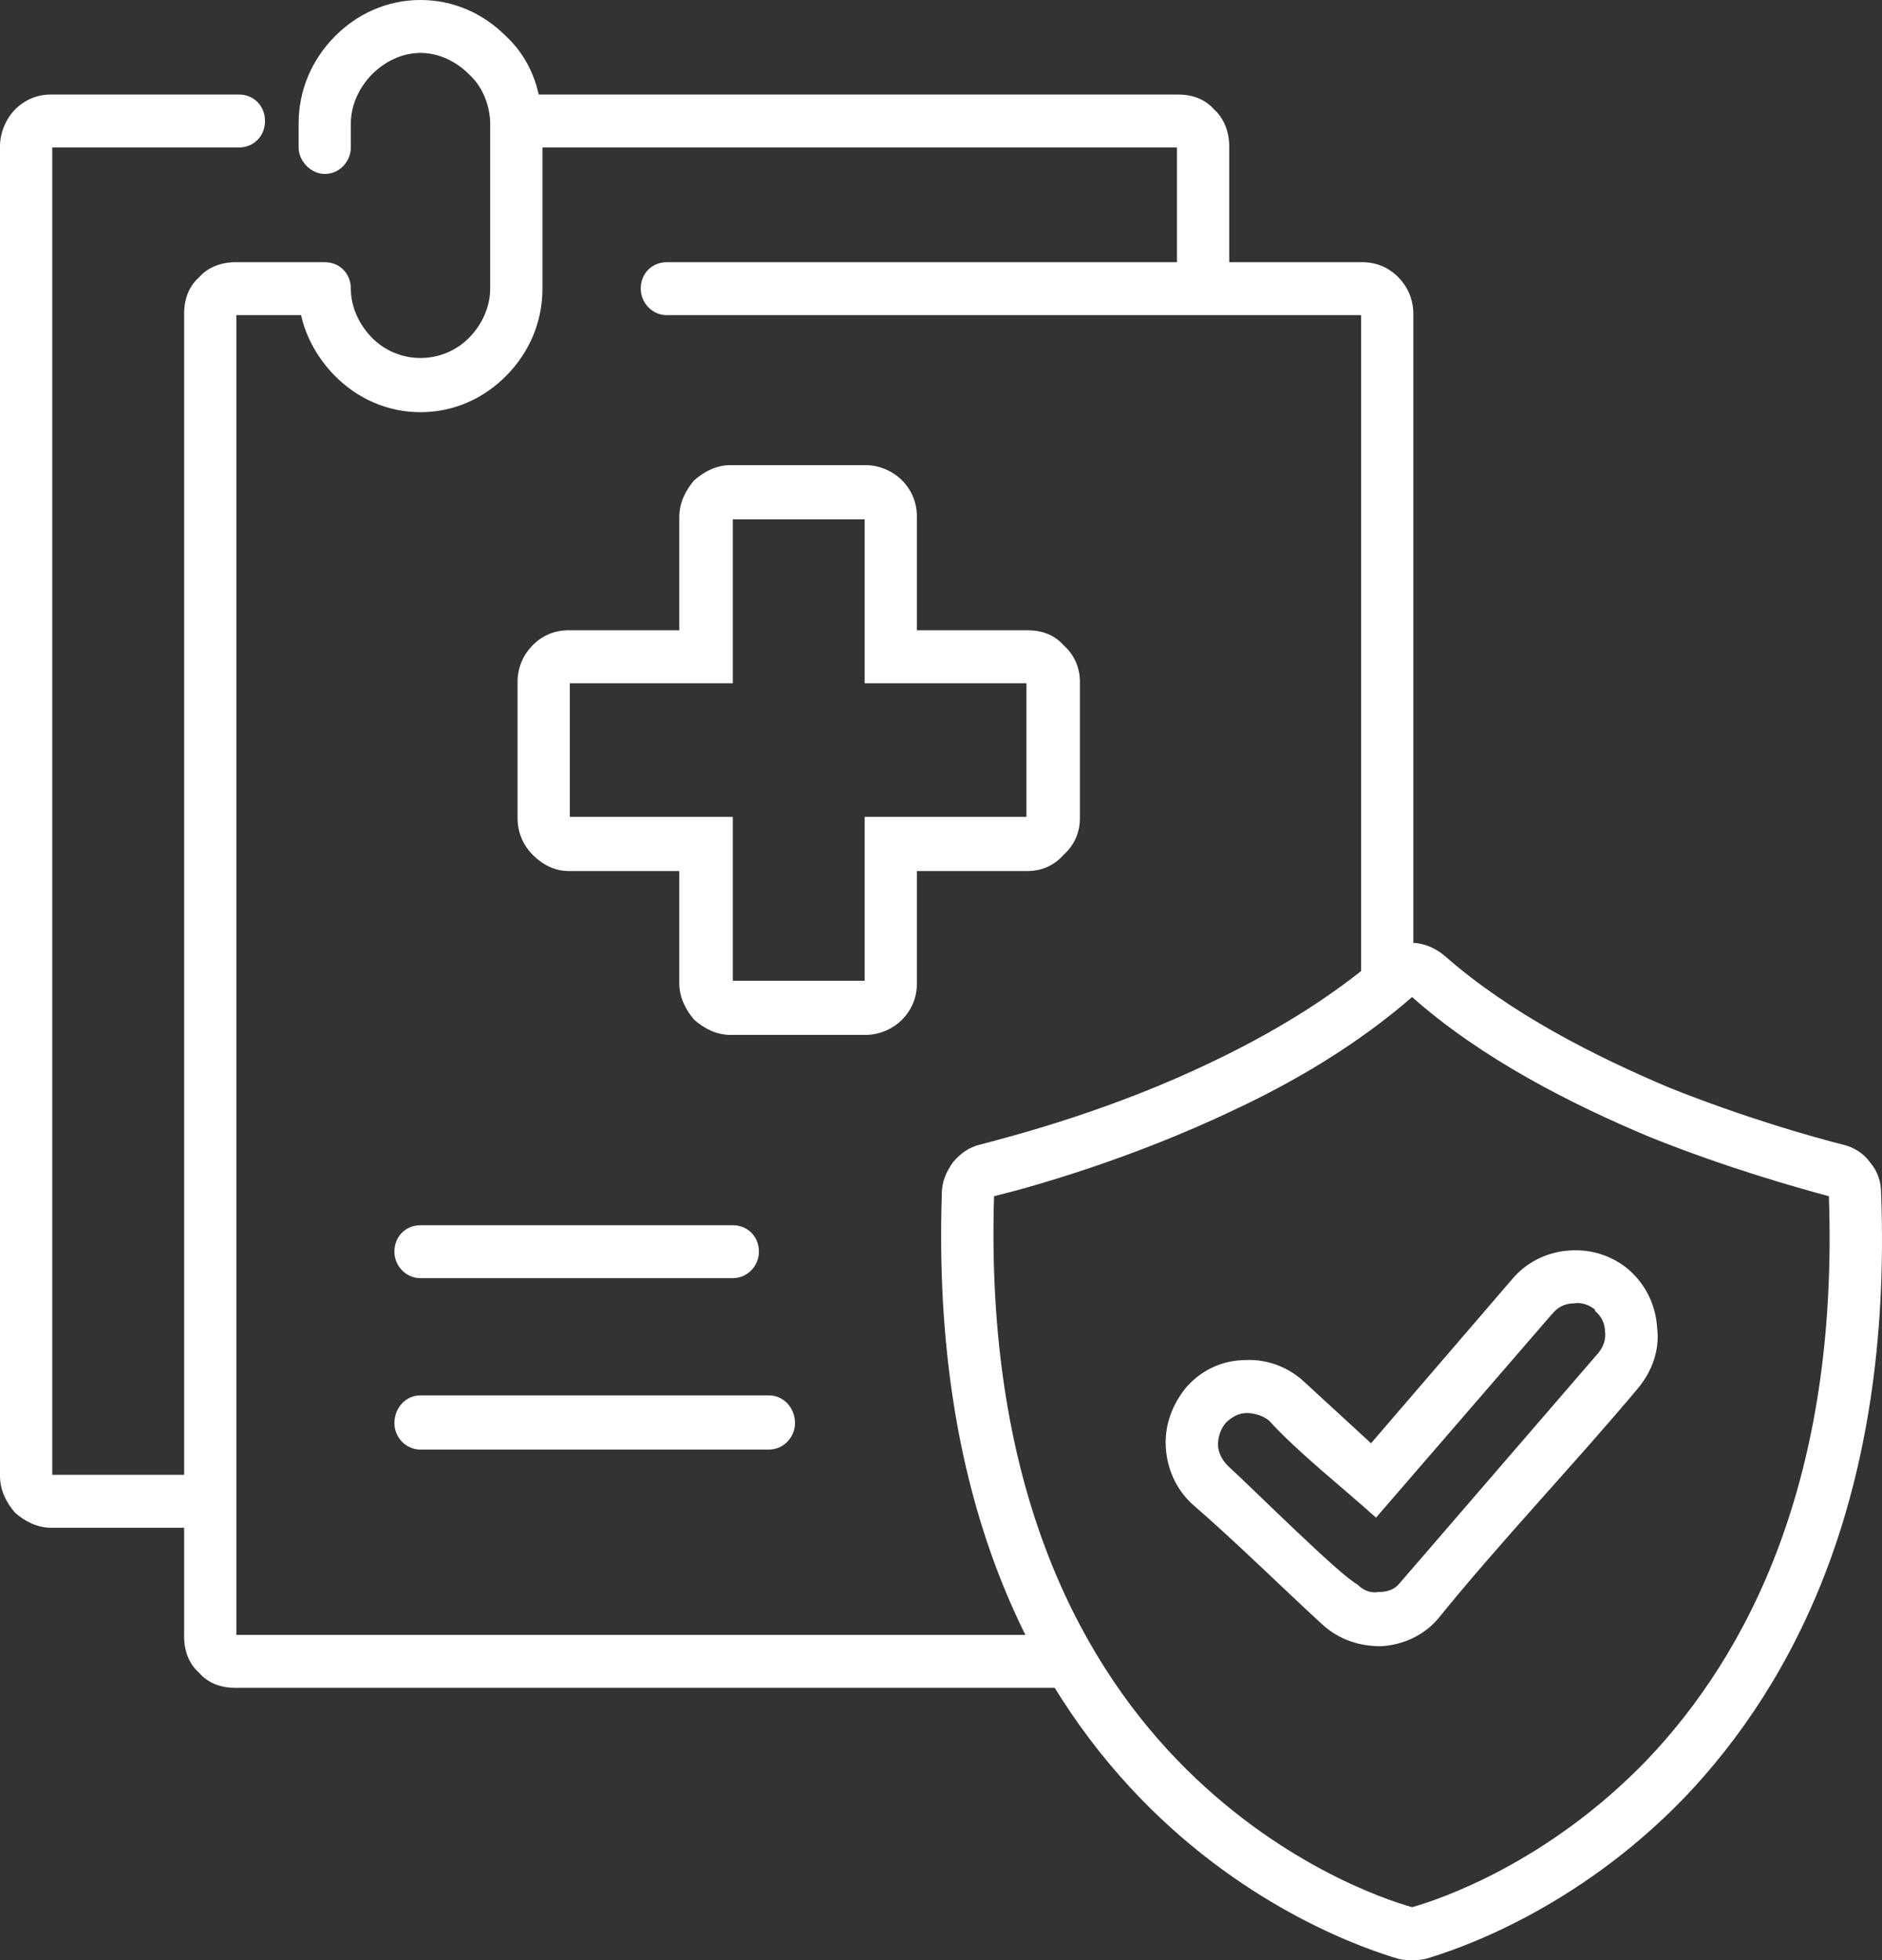 <svg width="48" height="50" viewBox="0 0 48 50" fill="none" xmlns="http://www.w3.org/2000/svg">
<rect x="0" y="0" width="48" height="50" fill="#333333" stroke="none"/>
<g clip-path="url(#clip0_1984_8782)">
<path d="M8.282 6.688C8.663 6.688 8.948 6.977 8.948 7.363C8.948 7.845 9.171 8.296 9.488 8.617C9.805 8.939 10.249 9.132 10.725 9.132C11.201 9.132 11.646 8.939 11.963 8.617C12.28 8.296 12.502 7.845 12.502 7.363V3.119V3.087C12.47 2.604 12.28 2.187 11.963 1.897C11.645 1.575 11.201 1.35 10.725 1.35C10.249 1.35 9.805 1.576 9.488 1.897C9.171 2.218 8.948 2.669 8.948 3.151V3.762C8.948 4.116 8.663 4.437 8.282 4.437C7.933 4.437 7.616 4.115 7.616 3.762V3.151C7.616 2.283 7.965 1.511 8.536 0.932C9.107 0.354 9.868 0 10.725 0C11.582 0 12.343 0.354 12.915 0.933C13.327 1.318 13.613 1.833 13.74 2.412H30.05C30.43 2.412 30.748 2.54 30.97 2.797C31.224 3.023 31.351 3.376 31.351 3.73V6.688H34.746C35.095 6.688 35.412 6.817 35.666 7.074C35.888 7.299 36.047 7.621 36.047 8.007V24.759C35.888 24.727 35.73 24.791 35.603 24.888C35.317 25.145 35 25.402 34.714 25.627V8.039H17.008C16.627 8.039 16.342 7.717 16.342 7.363C16.342 6.977 16.627 6.688 17.008 6.688H30.018V3.762H13.835V7.363C13.835 8.231 13.486 9.003 12.915 9.582C12.343 10.161 11.582 10.514 10.725 10.514C9.868 10.514 9.107 10.161 8.536 9.582C8.123 9.164 7.806 8.617 7.679 8.038H6.029V41.704H26.908C27.162 42.186 27.448 42.637 27.701 43.054H5.997C5.616 43.054 5.299 42.926 5.077 42.669C4.823 42.444 4.696 42.122 4.696 41.736V38.971H1.301C0.952 38.971 0.635 38.81 0.381 38.585C0.159 38.328 0 38.006 0 37.653V3.73C0 3.376 0.159 3.022 0.381 2.797C0.635 2.54 0.952 2.411 1.301 2.411H6.092C6.473 2.411 6.759 2.701 6.759 3.087C6.759 3.472 6.473 3.762 6.092 3.762H1.333V37.62H4.696V8.006C4.696 7.621 4.823 7.299 5.077 7.074C5.299 6.817 5.648 6.688 5.997 6.688H8.282H8.282Z" fill="white"/>
<path d="M18.626 11.865H22.085C22.434 11.865 22.783 12.026 23.005 12.251C23.259 12.508 23.386 12.83 23.386 13.184V16.078H26.21C26.591 16.078 26.908 16.206 27.13 16.463C27.384 16.689 27.543 17.01 27.543 17.396V20.869C27.543 21.255 27.384 21.576 27.13 21.801C26.908 22.058 26.591 22.219 26.21 22.219H23.386V25.081C23.386 25.435 23.259 25.756 23.005 26.013C22.783 26.238 22.434 26.399 22.085 26.399H18.626C18.277 26.399 17.96 26.238 17.706 26.013C17.484 25.756 17.325 25.435 17.325 25.081V22.219H14.501C14.152 22.219 13.835 22.058 13.581 21.801C13.359 21.576 13.2 21.255 13.2 20.869V17.396C13.2 17.01 13.359 16.689 13.581 16.463C13.835 16.206 14.152 16.078 14.501 16.078H17.325V13.184C17.325 12.83 17.484 12.508 17.706 12.251C17.96 12.026 18.277 11.865 18.626 11.865ZM22.053 13.248H18.69V17.428H14.533V20.837H18.69V25.017H22.053V20.837H26.179V17.428H22.053V13.248Z" fill="white"/>
<path d="M36.015 48.649C36.713 48.456 39.474 47.523 42.012 44.887C44.551 42.218 46.899 37.781 46.645 30.514C45.82 30.289 44.075 29.806 42.075 29.003C40.077 28.166 37.792 27.009 36.015 25.433C34.65 26.623 33.032 27.588 31.445 28.327C28.875 29.549 26.4 30.257 25.353 30.514C25.131 37.781 27.447 42.218 30.017 44.887C32.556 47.523 35.317 48.456 36.014 48.649L36.015 48.649ZM42.964 45.852C40.172 48.746 37.126 49.742 36.364 49.967C36.237 49.999 36.111 49.999 36.015 49.999C35.888 49.999 35.793 49.999 35.666 49.967C34.905 49.742 31.858 48.745 29.066 45.852C26.274 42.958 23.767 38.199 24.021 30.45C24.021 30.128 24.148 29.871 24.306 29.646C24.497 29.421 24.719 29.26 25.004 29.195C25.988 28.938 28.4 28.295 30.875 27.105C32.366 26.398 33.889 25.498 35.158 24.404C35.412 24.179 35.698 24.051 36.015 24.051C36.3 24.051 36.618 24.179 36.872 24.404C38.522 25.852 40.679 26.945 42.583 27.748C44.519 28.52 46.233 29.003 46.994 29.195C47.279 29.26 47.533 29.421 47.692 29.646C47.883 29.871 47.978 30.128 47.978 30.45C48.263 38.199 45.725 42.958 42.964 45.852H42.964Z" fill="white"/>
<path d="M34.968 36.816L38.617 32.572C38.998 32.154 39.506 31.929 40.045 31.897C40.585 31.864 41.124 32.025 41.569 32.411L41.6 32.443C42.013 32.829 42.235 33.343 42.267 33.89C42.33 34.437 42.14 34.983 41.759 35.434C40.141 37.363 38.269 39.324 36.682 41.286C36.301 41.736 35.762 41.961 35.222 41.993C34.683 41.993 34.144 41.833 33.699 41.414C32.652 40.45 31.478 39.292 30.399 38.36C29.987 37.974 29.765 37.459 29.733 36.913C29.701 36.366 29.892 35.819 30.272 35.369L30.304 35.337C30.685 34.919 31.224 34.694 31.764 34.694C32.271 34.662 32.842 34.855 33.255 35.241L34.968 36.816V36.816ZM39.569 33.536L35.095 38.713C34.239 37.941 33.096 37.041 32.366 36.237C32.208 36.108 31.986 36.044 31.795 36.044C31.605 36.044 31.415 36.141 31.256 36.301C31.129 36.462 31.065 36.655 31.065 36.848C31.065 37.041 31.161 37.234 31.319 37.394C31.922 37.941 34.143 40.16 34.619 40.417C34.778 40.578 34.968 40.642 35.159 40.61C35.381 40.61 35.571 40.546 35.698 40.385L40.775 34.501C40.902 34.34 40.965 34.147 40.934 33.954C40.934 33.761 40.838 33.568 40.68 33.44V33.407C40.521 33.279 40.331 33.215 40.14 33.247C39.918 33.247 39.728 33.343 39.601 33.504L39.569 33.536Z" fill="white"/>
<path d="M10.725 36.977C10.344 36.977 10.059 36.656 10.059 36.302C10.059 35.916 10.344 35.594 10.725 35.594H19.61C19.99 35.594 20.276 35.916 20.276 36.302C20.276 36.656 19.99 36.977 19.61 36.977H10.725ZM10.725 32.604C10.344 32.604 10.059 32.283 10.059 31.929C10.059 31.543 10.344 31.254 10.725 31.254H18.689C19.07 31.254 19.356 31.543 19.356 31.929C19.356 32.283 19.07 32.604 18.689 32.604H10.725Z" fill="white"/>
</g>
<defs>
<clipPath id="clip0_1984_8782">
<rect width="48" height="50" fill="white"/>
</clipPath>
</defs>
</svg>
